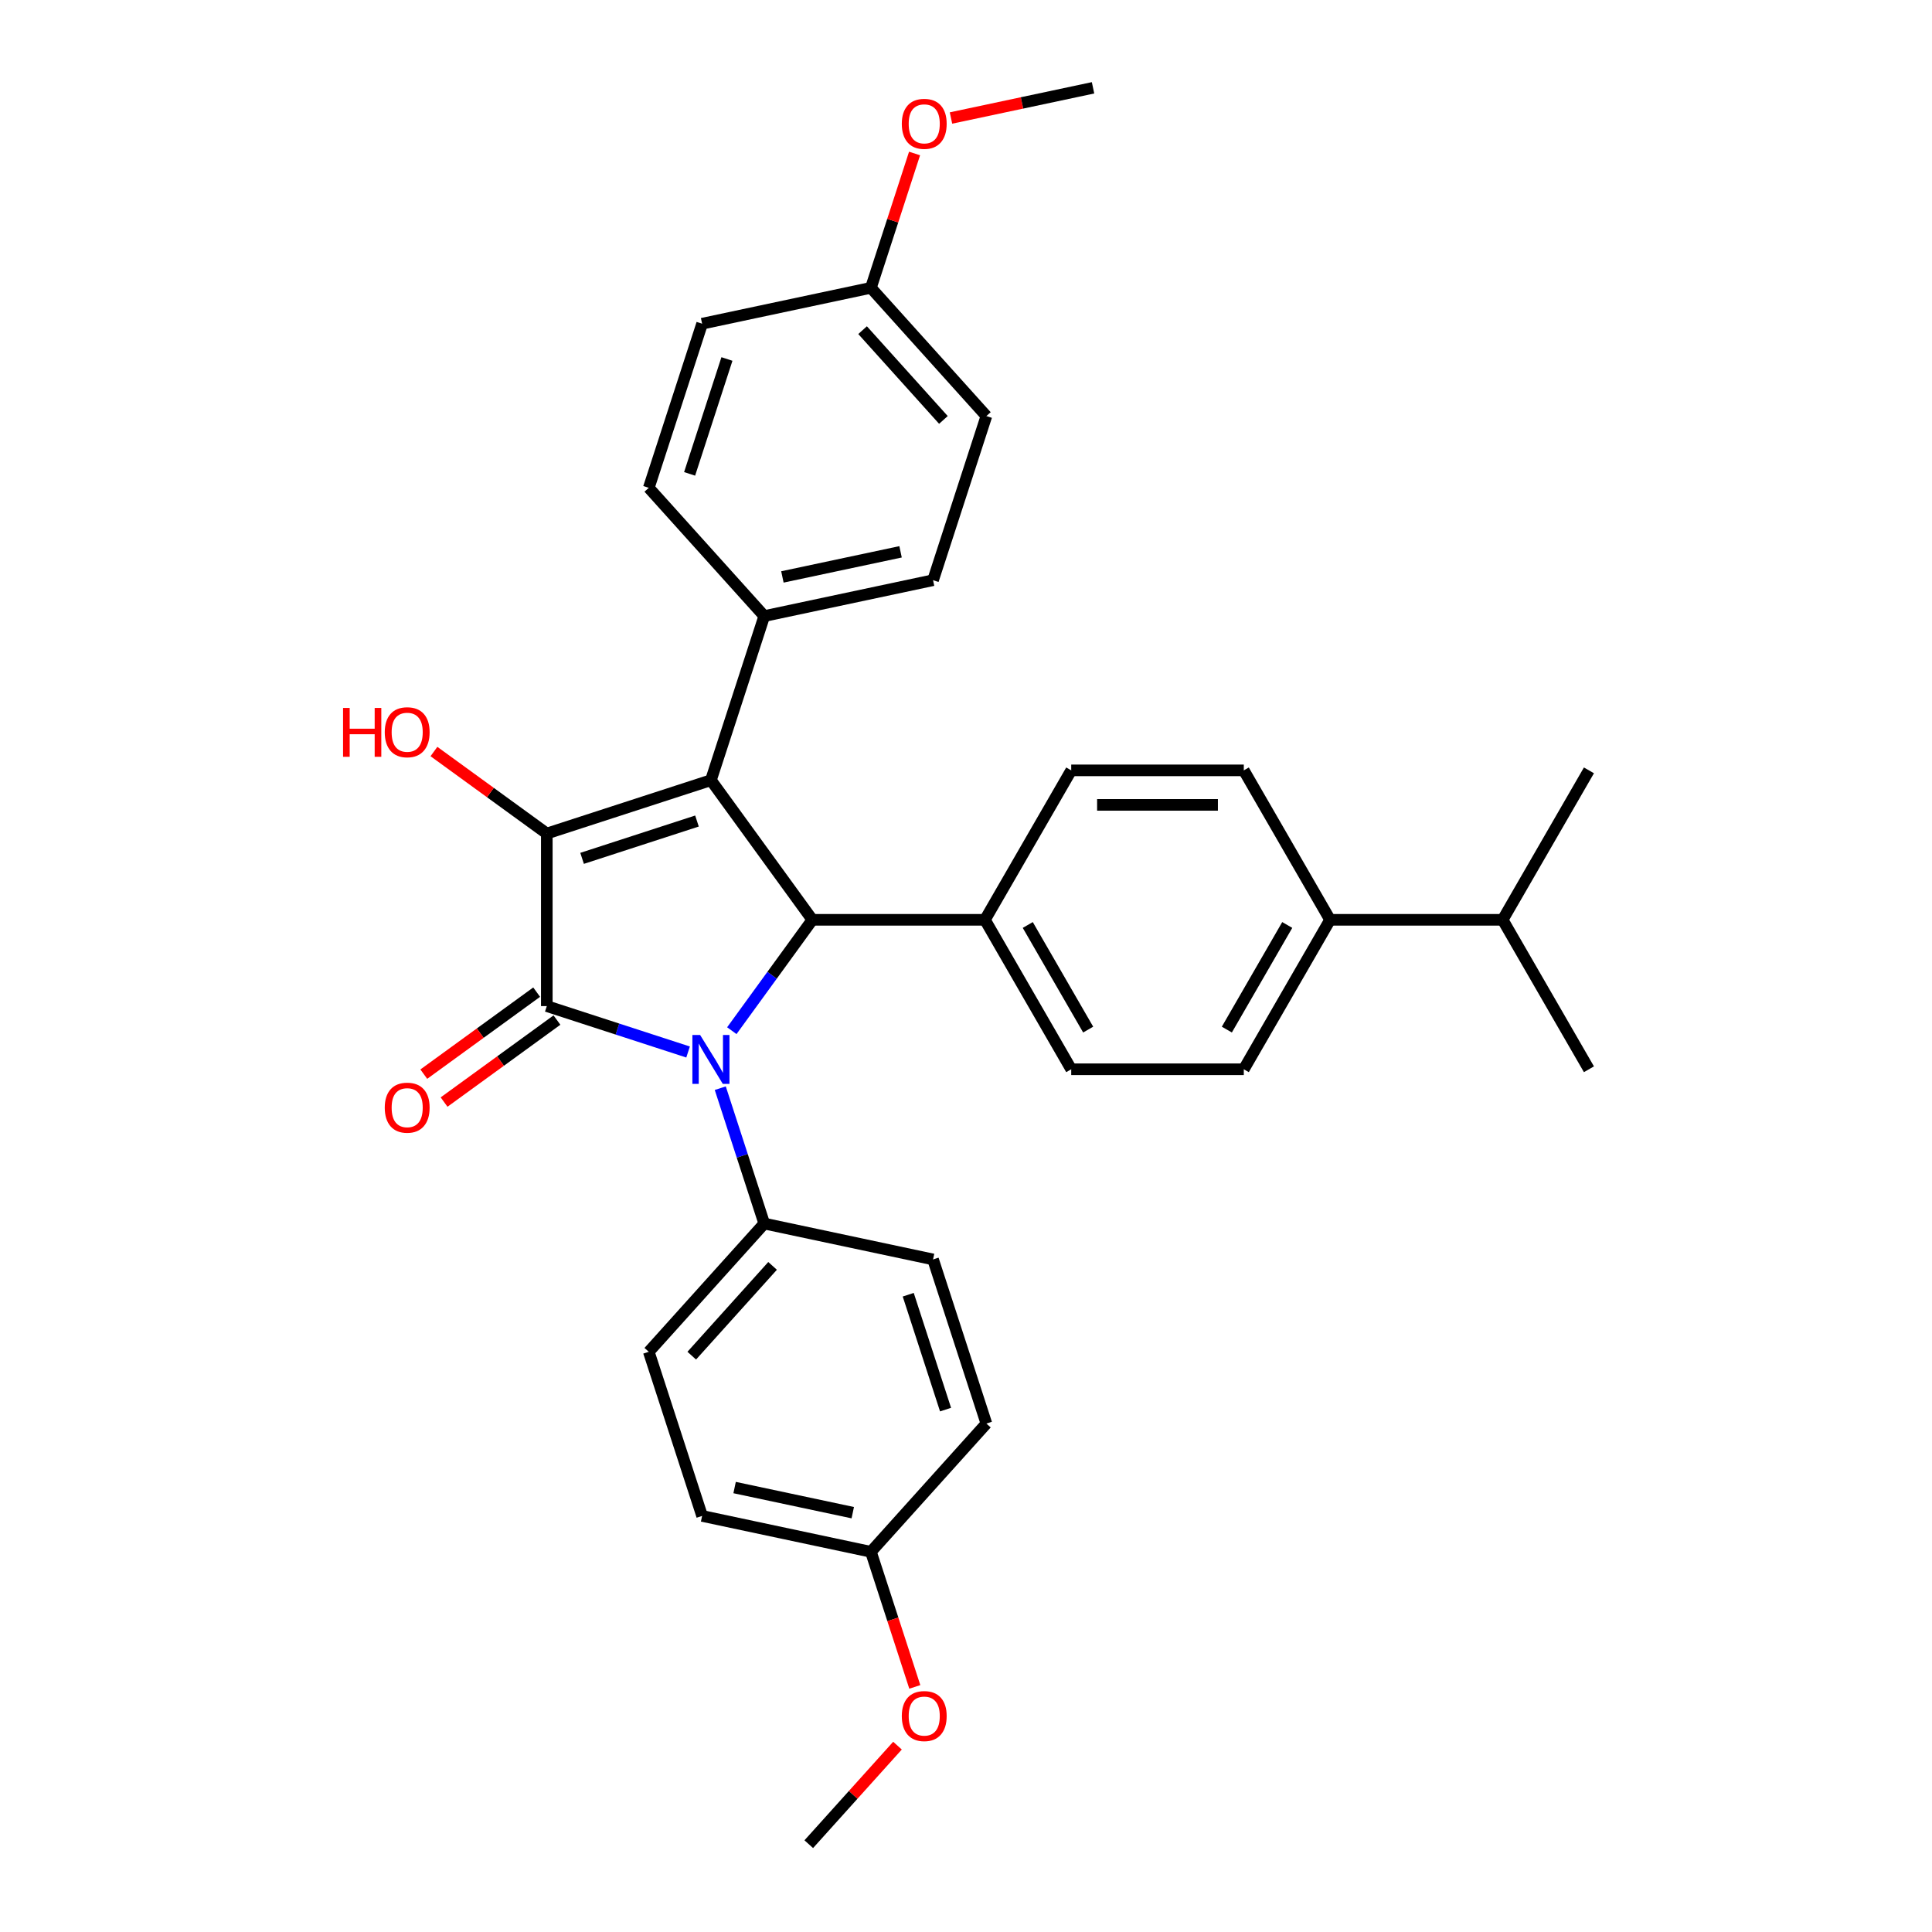 <?xml version='1.0' encoding='iso-8859-1'?>
<svg version='1.1' baseProfile='full'
              xmlns='http://www.w3.org/2000/svg'
                      xmlns:rdkit='http://www.rdkit.org/xml'
                      xmlns:xlink='http://www.w3.org/1999/xlink'
                  xml:space='preserve'
width='1000px' height='1000px' viewBox='0 0 1000 1000'>
<!-- END OF HEADER -->
<rect style='opacity:1.0;fill:#FFFFFF;stroke:none' width='1000' height='1000' x='0' y='0'> </rect>
<path class='bond-0' d='M 356.149,544.517 L 319.586,532.637' style='fill:none;fill-rule:evenodd;stroke:#0000FF;stroke-width:6px;stroke-linecap:butt;stroke-linejoin:miter;stroke-opacity:1' />
<path class='bond-0' d='M 319.586,532.637 L 283.024,520.757' style='fill:none;fill-rule:evenodd;stroke:#000000;stroke-width:6px;stroke-linecap:butt;stroke-linejoin:miter;stroke-opacity:1' />
<path class='bond-3' d='M 378.787,533.478 L 399.633,504.787' style='fill:none;fill-rule:evenodd;stroke:#0000FF;stroke-width:6px;stroke-linecap:butt;stroke-linejoin:miter;stroke-opacity:1' />
<path class='bond-3' d='M 399.633,504.787 L 420.478,476.096' style='fill:none;fill-rule:evenodd;stroke:#000000;stroke-width:6px;stroke-linecap:butt;stroke-linejoin:miter;stroke-opacity:1' />
<path class='bond-4' d='M 372.81,563.241 L 384.194,598.276' style='fill:none;fill-rule:evenodd;stroke:#0000FF;stroke-width:6px;stroke-linecap:butt;stroke-linejoin:miter;stroke-opacity:1' />
<path class='bond-4' d='M 384.194,598.276 L 395.578,633.311' style='fill:none;fill-rule:evenodd;stroke:#000000;stroke-width:6px;stroke-linecap:butt;stroke-linejoin:miter;stroke-opacity:1' />
<path class='bond-2' d='M 283.024,520.757 L 283.024,431.434' style='fill:none;fill-rule:evenodd;stroke:#000000;stroke-width:6px;stroke-linecap:butt;stroke-linejoin:miter;stroke-opacity:1' />
<path class='bond-7' d='M 277.774,513.531 L 248.564,534.753' style='fill:none;fill-rule:evenodd;stroke:#000000;stroke-width:6px;stroke-linecap:butt;stroke-linejoin:miter;stroke-opacity:1' />
<path class='bond-7' d='M 248.564,534.753 L 219.355,555.975' style='fill:none;fill-rule:evenodd;stroke:#FF0000;stroke-width:6px;stroke-linecap:butt;stroke-linejoin:miter;stroke-opacity:1' />
<path class='bond-7' d='M 288.274,527.984 L 259.065,549.206' style='fill:none;fill-rule:evenodd;stroke:#000000;stroke-width:6px;stroke-linecap:butt;stroke-linejoin:miter;stroke-opacity:1' />
<path class='bond-7' d='M 259.065,549.206 L 229.855,570.427' style='fill:none;fill-rule:evenodd;stroke:#FF0000;stroke-width:6px;stroke-linecap:butt;stroke-linejoin:miter;stroke-opacity:1' />
<path class='bond-1' d='M 367.975,403.832 L 420.478,476.096' style='fill:none;fill-rule:evenodd;stroke:#000000;stroke-width:6px;stroke-linecap:butt;stroke-linejoin:miter;stroke-opacity:1' />
<path class='bond-5' d='M 367.975,403.832 L 395.578,318.88' style='fill:none;fill-rule:evenodd;stroke:#000000;stroke-width:6px;stroke-linecap:butt;stroke-linejoin:miter;stroke-opacity:1' />
<path class='bond-31' d='M 367.975,403.832 L 283.024,431.434' style='fill:none;fill-rule:evenodd;stroke:#000000;stroke-width:6px;stroke-linecap:butt;stroke-linejoin:miter;stroke-opacity:1' />
<path class='bond-31' d='M 360.753,424.962 L 301.287,444.284' style='fill:none;fill-rule:evenodd;stroke:#000000;stroke-width:6px;stroke-linecap:butt;stroke-linejoin:miter;stroke-opacity:1' />
<path class='bond-9' d='M 283.024,431.434 L 253.814,410.212' style='fill:none;fill-rule:evenodd;stroke:#000000;stroke-width:6px;stroke-linecap:butt;stroke-linejoin:miter;stroke-opacity:1' />
<path class='bond-9' d='M 253.814,410.212 L 224.605,388.99' style='fill:none;fill-rule:evenodd;stroke:#FF0000;stroke-width:6px;stroke-linecap:butt;stroke-linejoin:miter;stroke-opacity:1' />
<path class='bond-6' d='M 420.478,476.096 L 509.801,476.096' style='fill:none;fill-rule:evenodd;stroke:#000000;stroke-width:6px;stroke-linecap:butt;stroke-linejoin:miter;stroke-opacity:1' />
<path class='bond-14' d='M 395.578,633.311 L 335.809,699.691' style='fill:none;fill-rule:evenodd;stroke:#000000;stroke-width:6px;stroke-linecap:butt;stroke-linejoin:miter;stroke-opacity:1' />
<path class='bond-14' d='M 399.888,655.222 L 358.05,701.688' style='fill:none;fill-rule:evenodd;stroke:#000000;stroke-width:6px;stroke-linecap:butt;stroke-linejoin:miter;stroke-opacity:1' />
<path class='bond-15' d='M 395.578,633.311 L 482.949,651.882' style='fill:none;fill-rule:evenodd;stroke:#000000;stroke-width:6px;stroke-linecap:butt;stroke-linejoin:miter;stroke-opacity:1' />
<path class='bond-16' d='M 395.578,318.88 L 482.949,300.309' style='fill:none;fill-rule:evenodd;stroke:#000000;stroke-width:6px;stroke-linecap:butt;stroke-linejoin:miter;stroke-opacity:1' />
<path class='bond-16' d='M 404.969,298.62 L 466.129,285.62' style='fill:none;fill-rule:evenodd;stroke:#000000;stroke-width:6px;stroke-linecap:butt;stroke-linejoin:miter;stroke-opacity:1' />
<path class='bond-17' d='M 395.578,318.88 L 335.809,252.5' style='fill:none;fill-rule:evenodd;stroke:#000000;stroke-width:6px;stroke-linecap:butt;stroke-linejoin:miter;stroke-opacity:1' />
<path class='bond-10' d='M 509.801,476.096 L 554.463,398.739' style='fill:none;fill-rule:evenodd;stroke:#000000;stroke-width:6px;stroke-linecap:butt;stroke-linejoin:miter;stroke-opacity:1' />
<path class='bond-11' d='M 509.801,476.096 L 554.463,553.452' style='fill:none;fill-rule:evenodd;stroke:#000000;stroke-width:6px;stroke-linecap:butt;stroke-linejoin:miter;stroke-opacity:1' />
<path class='bond-11' d='M 531.972,478.767 L 563.235,532.916' style='fill:none;fill-rule:evenodd;stroke:#000000;stroke-width:6px;stroke-linecap:butt;stroke-linejoin:miter;stroke-opacity:1' />
<path class='bond-8' d='M 688.448,476.096 L 643.786,553.452' style='fill:none;fill-rule:evenodd;stroke:#000000;stroke-width:6px;stroke-linecap:butt;stroke-linejoin:miter;stroke-opacity:1' />
<path class='bond-8' d='M 666.277,478.767 L 635.014,532.916' style='fill:none;fill-rule:evenodd;stroke:#000000;stroke-width:6px;stroke-linecap:butt;stroke-linejoin:miter;stroke-opacity:1' />
<path class='bond-20' d='M 688.448,476.096 L 777.771,476.096' style='fill:none;fill-rule:evenodd;stroke:#000000;stroke-width:6px;stroke-linecap:butt;stroke-linejoin:miter;stroke-opacity:1' />
<path class='bond-33' d='M 688.448,476.096 L 643.786,398.739' style='fill:none;fill-rule:evenodd;stroke:#000000;stroke-width:6px;stroke-linecap:butt;stroke-linejoin:miter;stroke-opacity:1' />
<path class='bond-13' d='M 554.463,398.739 L 643.786,398.739' style='fill:none;fill-rule:evenodd;stroke:#000000;stroke-width:6px;stroke-linecap:butt;stroke-linejoin:miter;stroke-opacity:1' />
<path class='bond-13' d='M 567.861,416.604 L 630.388,416.604' style='fill:none;fill-rule:evenodd;stroke:#000000;stroke-width:6px;stroke-linecap:butt;stroke-linejoin:miter;stroke-opacity:1' />
<path class='bond-12' d='M 554.463,553.452 L 643.786,553.452' style='fill:none;fill-rule:evenodd;stroke:#000000;stroke-width:6px;stroke-linecap:butt;stroke-linejoin:miter;stroke-opacity:1' />
<path class='bond-21' d='M 335.809,699.691 L 363.411,784.643' style='fill:none;fill-rule:evenodd;stroke:#000000;stroke-width:6px;stroke-linecap:butt;stroke-linejoin:miter;stroke-opacity:1' />
<path class='bond-23' d='M 482.949,651.882 L 510.551,736.834' style='fill:none;fill-rule:evenodd;stroke:#000000;stroke-width:6px;stroke-linecap:butt;stroke-linejoin:miter;stroke-opacity:1' />
<path class='bond-23' d='M 470.099,670.146 L 489.421,729.612' style='fill:none;fill-rule:evenodd;stroke:#000000;stroke-width:6px;stroke-linecap:butt;stroke-linejoin:miter;stroke-opacity:1' />
<path class='bond-22' d='M 482.949,300.309 L 510.551,215.357' style='fill:none;fill-rule:evenodd;stroke:#000000;stroke-width:6px;stroke-linecap:butt;stroke-linejoin:miter;stroke-opacity:1' />
<path class='bond-24' d='M 335.809,252.5 L 363.411,167.549' style='fill:none;fill-rule:evenodd;stroke:#000000;stroke-width:6px;stroke-linecap:butt;stroke-linejoin:miter;stroke-opacity:1' />
<path class='bond-24' d='M 356.939,245.278 L 376.261,185.812' style='fill:none;fill-rule:evenodd;stroke:#000000;stroke-width:6px;stroke-linecap:butt;stroke-linejoin:miter;stroke-opacity:1' />
<path class='bond-18' d='M 450.782,803.214 L 510.551,736.834' style='fill:none;fill-rule:evenodd;stroke:#000000;stroke-width:6px;stroke-linecap:butt;stroke-linejoin:miter;stroke-opacity:1' />
<path class='bond-25' d='M 450.782,803.214 L 462.143,838.178' style='fill:none;fill-rule:evenodd;stroke:#000000;stroke-width:6px;stroke-linecap:butt;stroke-linejoin:miter;stroke-opacity:1' />
<path class='bond-25' d='M 462.143,838.178 L 473.503,873.141' style='fill:none;fill-rule:evenodd;stroke:#FF0000;stroke-width:6px;stroke-linecap:butt;stroke-linejoin:miter;stroke-opacity:1' />
<path class='bond-32' d='M 450.782,803.214 L 363.411,784.643' style='fill:none;fill-rule:evenodd;stroke:#000000;stroke-width:6px;stroke-linecap:butt;stroke-linejoin:miter;stroke-opacity:1' />
<path class='bond-32' d='M 441.391,782.954 L 380.231,769.954' style='fill:none;fill-rule:evenodd;stroke:#000000;stroke-width:6px;stroke-linecap:butt;stroke-linejoin:miter;stroke-opacity:1' />
<path class='bond-19' d='M 450.782,148.977 L 363.411,167.549' style='fill:none;fill-rule:evenodd;stroke:#000000;stroke-width:6px;stroke-linecap:butt;stroke-linejoin:miter;stroke-opacity:1' />
<path class='bond-26' d='M 450.782,148.977 L 462.079,114.21' style='fill:none;fill-rule:evenodd;stroke:#000000;stroke-width:6px;stroke-linecap:butt;stroke-linejoin:miter;stroke-opacity:1' />
<path class='bond-26' d='M 462.079,114.21 L 473.376,79.443' style='fill:none;fill-rule:evenodd;stroke:#FF0000;stroke-width:6px;stroke-linecap:butt;stroke-linejoin:miter;stroke-opacity:1' />
<path class='bond-34' d='M 450.782,148.977 L 510.551,215.357' style='fill:none;fill-rule:evenodd;stroke:#000000;stroke-width:6px;stroke-linecap:butt;stroke-linejoin:miter;stroke-opacity:1' />
<path class='bond-34' d='M 446.472,170.888 L 488.31,217.354' style='fill:none;fill-rule:evenodd;stroke:#000000;stroke-width:6px;stroke-linecap:butt;stroke-linejoin:miter;stroke-opacity:1' />
<path class='bond-27' d='M 777.771,476.096 L 822.433,553.452' style='fill:none;fill-rule:evenodd;stroke:#000000;stroke-width:6px;stroke-linecap:butt;stroke-linejoin:miter;stroke-opacity:1' />
<path class='bond-28' d='M 777.771,476.096 L 822.433,398.739' style='fill:none;fill-rule:evenodd;stroke:#000000;stroke-width:6px;stroke-linecap:butt;stroke-linejoin:miter;stroke-opacity:1' />
<path class='bond-29' d='M 464.54,903.542 L 441.578,929.044' style='fill:none;fill-rule:evenodd;stroke:#FF0000;stroke-width:6px;stroke-linecap:butt;stroke-linejoin:miter;stroke-opacity:1' />
<path class='bond-29' d='M 441.578,929.044 L 418.616,954.545' style='fill:none;fill-rule:evenodd;stroke:#000000;stroke-width:6px;stroke-linecap:butt;stroke-linejoin:miter;stroke-opacity:1' />
<path class='bond-30' d='M 492.23,61.083 L 528.993,53.269' style='fill:none;fill-rule:evenodd;stroke:#FF0000;stroke-width:6px;stroke-linecap:butt;stroke-linejoin:miter;stroke-opacity:1' />
<path class='bond-30' d='M 528.993,53.269 L 565.756,45.455' style='fill:none;fill-rule:evenodd;stroke:#000000;stroke-width:6px;stroke-linecap:butt;stroke-linejoin:miter;stroke-opacity:1' />
<path  class='atom-0' d='M 362.384 535.711
L 370.673 549.11
Q 371.495 550.432, 372.817 552.826
Q 374.139 555.22, 374.21 555.363
L 374.21 535.711
L 377.569 535.711
L 377.569 561.008
L 374.103 561.008
L 365.206 546.359
Q 364.17 544.644, 363.063 542.679
Q 361.991 540.714, 361.669 540.106
L 361.669 561.008
L 358.382 561.008
L 358.382 535.711
L 362.384 535.711
' fill='#0000FF'/>
<path  class='atom-8' d='M 199.148 573.332
Q 199.148 567.258, 202.149 563.863
Q 205.15 560.469, 210.76 560.469
Q 216.369 560.469, 219.371 563.863
Q 222.372 567.258, 222.372 573.332
Q 222.372 579.477, 219.335 582.978
Q 216.298 586.444, 210.76 586.444
Q 205.186 586.444, 202.149 582.978
Q 199.148 579.513, 199.148 573.332
M 210.76 583.586
Q 214.619 583.586, 216.691 581.013
Q 218.799 578.405, 218.799 573.332
Q 218.799 568.365, 216.691 565.864
Q 214.619 563.327, 210.76 563.327
Q 206.901 563.327, 204.793 565.828
Q 202.721 568.329, 202.721 573.332
Q 202.721 578.441, 204.793 581.013
Q 206.901 583.586, 210.76 583.586
' fill='#FF0000'/>
<path  class='atom-10' d='M 177.567 366.426
L 180.997 366.426
L 180.997 377.18
L 193.931 377.18
L 193.931 366.426
L 197.361 366.426
L 197.361 391.722
L 193.931 391.722
L 193.931 380.039
L 180.997 380.039
L 180.997 391.722
L 177.567 391.722
L 177.567 366.426
' fill='#FF0000'/>
<path  class='atom-10' d='M 199.148 379.003
Q 199.148 372.929, 202.149 369.534
Q 205.15 366.14, 210.76 366.14
Q 216.369 366.14, 219.371 369.534
Q 222.372 372.929, 222.372 379.003
Q 222.372 385.148, 219.335 388.65
Q 216.298 392.115, 210.76 392.115
Q 205.186 392.115, 202.149 388.65
Q 199.148 385.184, 199.148 379.003
M 210.76 389.257
Q 214.619 389.257, 216.691 386.684
Q 218.799 384.076, 218.799 379.003
Q 218.799 374.036, 216.691 371.535
Q 214.619 368.998, 210.76 368.998
Q 206.901 368.998, 204.793 371.499
Q 202.721 374, 202.721 379.003
Q 202.721 384.112, 204.793 386.684
Q 206.901 389.257, 210.76 389.257
' fill='#FF0000'/>
<path  class='atom-26' d='M 466.773 888.237
Q 466.773 882.163, 469.774 878.769
Q 472.775 875.374, 478.385 875.374
Q 483.994 875.374, 486.996 878.769
Q 489.997 882.163, 489.997 888.237
Q 489.997 894.382, 486.96 897.884
Q 483.923 901.349, 478.385 901.349
Q 472.811 901.349, 469.774 897.884
Q 466.773 894.418, 466.773 888.237
M 478.385 898.491
Q 482.244 898.491, 484.316 895.919
Q 486.424 893.31, 486.424 888.237
Q 486.424 883.27, 484.316 880.769
Q 482.244 878.233, 478.385 878.233
Q 474.526 878.233, 472.418 880.734
Q 470.346 883.235, 470.346 888.237
Q 470.346 893.346, 472.418 895.919
Q 474.526 898.491, 478.385 898.491
' fill='#FF0000'/>
<path  class='atom-27' d='M 466.773 64.097
Q 466.773 58.023, 469.774 54.629
Q 472.775 51.235, 478.385 51.235
Q 483.994 51.235, 486.996 54.629
Q 489.997 58.023, 489.997 64.097
Q 489.997 70.243, 486.96 73.744
Q 483.923 77.21, 478.385 77.21
Q 472.811 77.21, 469.774 73.744
Q 466.773 70.278, 466.773 64.097
M 478.385 74.352
Q 482.244 74.352, 484.316 71.779
Q 486.424 69.171, 486.424 64.097
Q 486.424 59.131, 484.316 56.63
Q 482.244 54.093, 478.385 54.093
Q 474.526 54.093, 472.418 56.594
Q 470.346 59.095, 470.346 64.097
Q 470.346 69.207, 472.418 71.779
Q 474.526 74.352, 478.385 74.352
' fill='#FF0000'/>
</svg>
